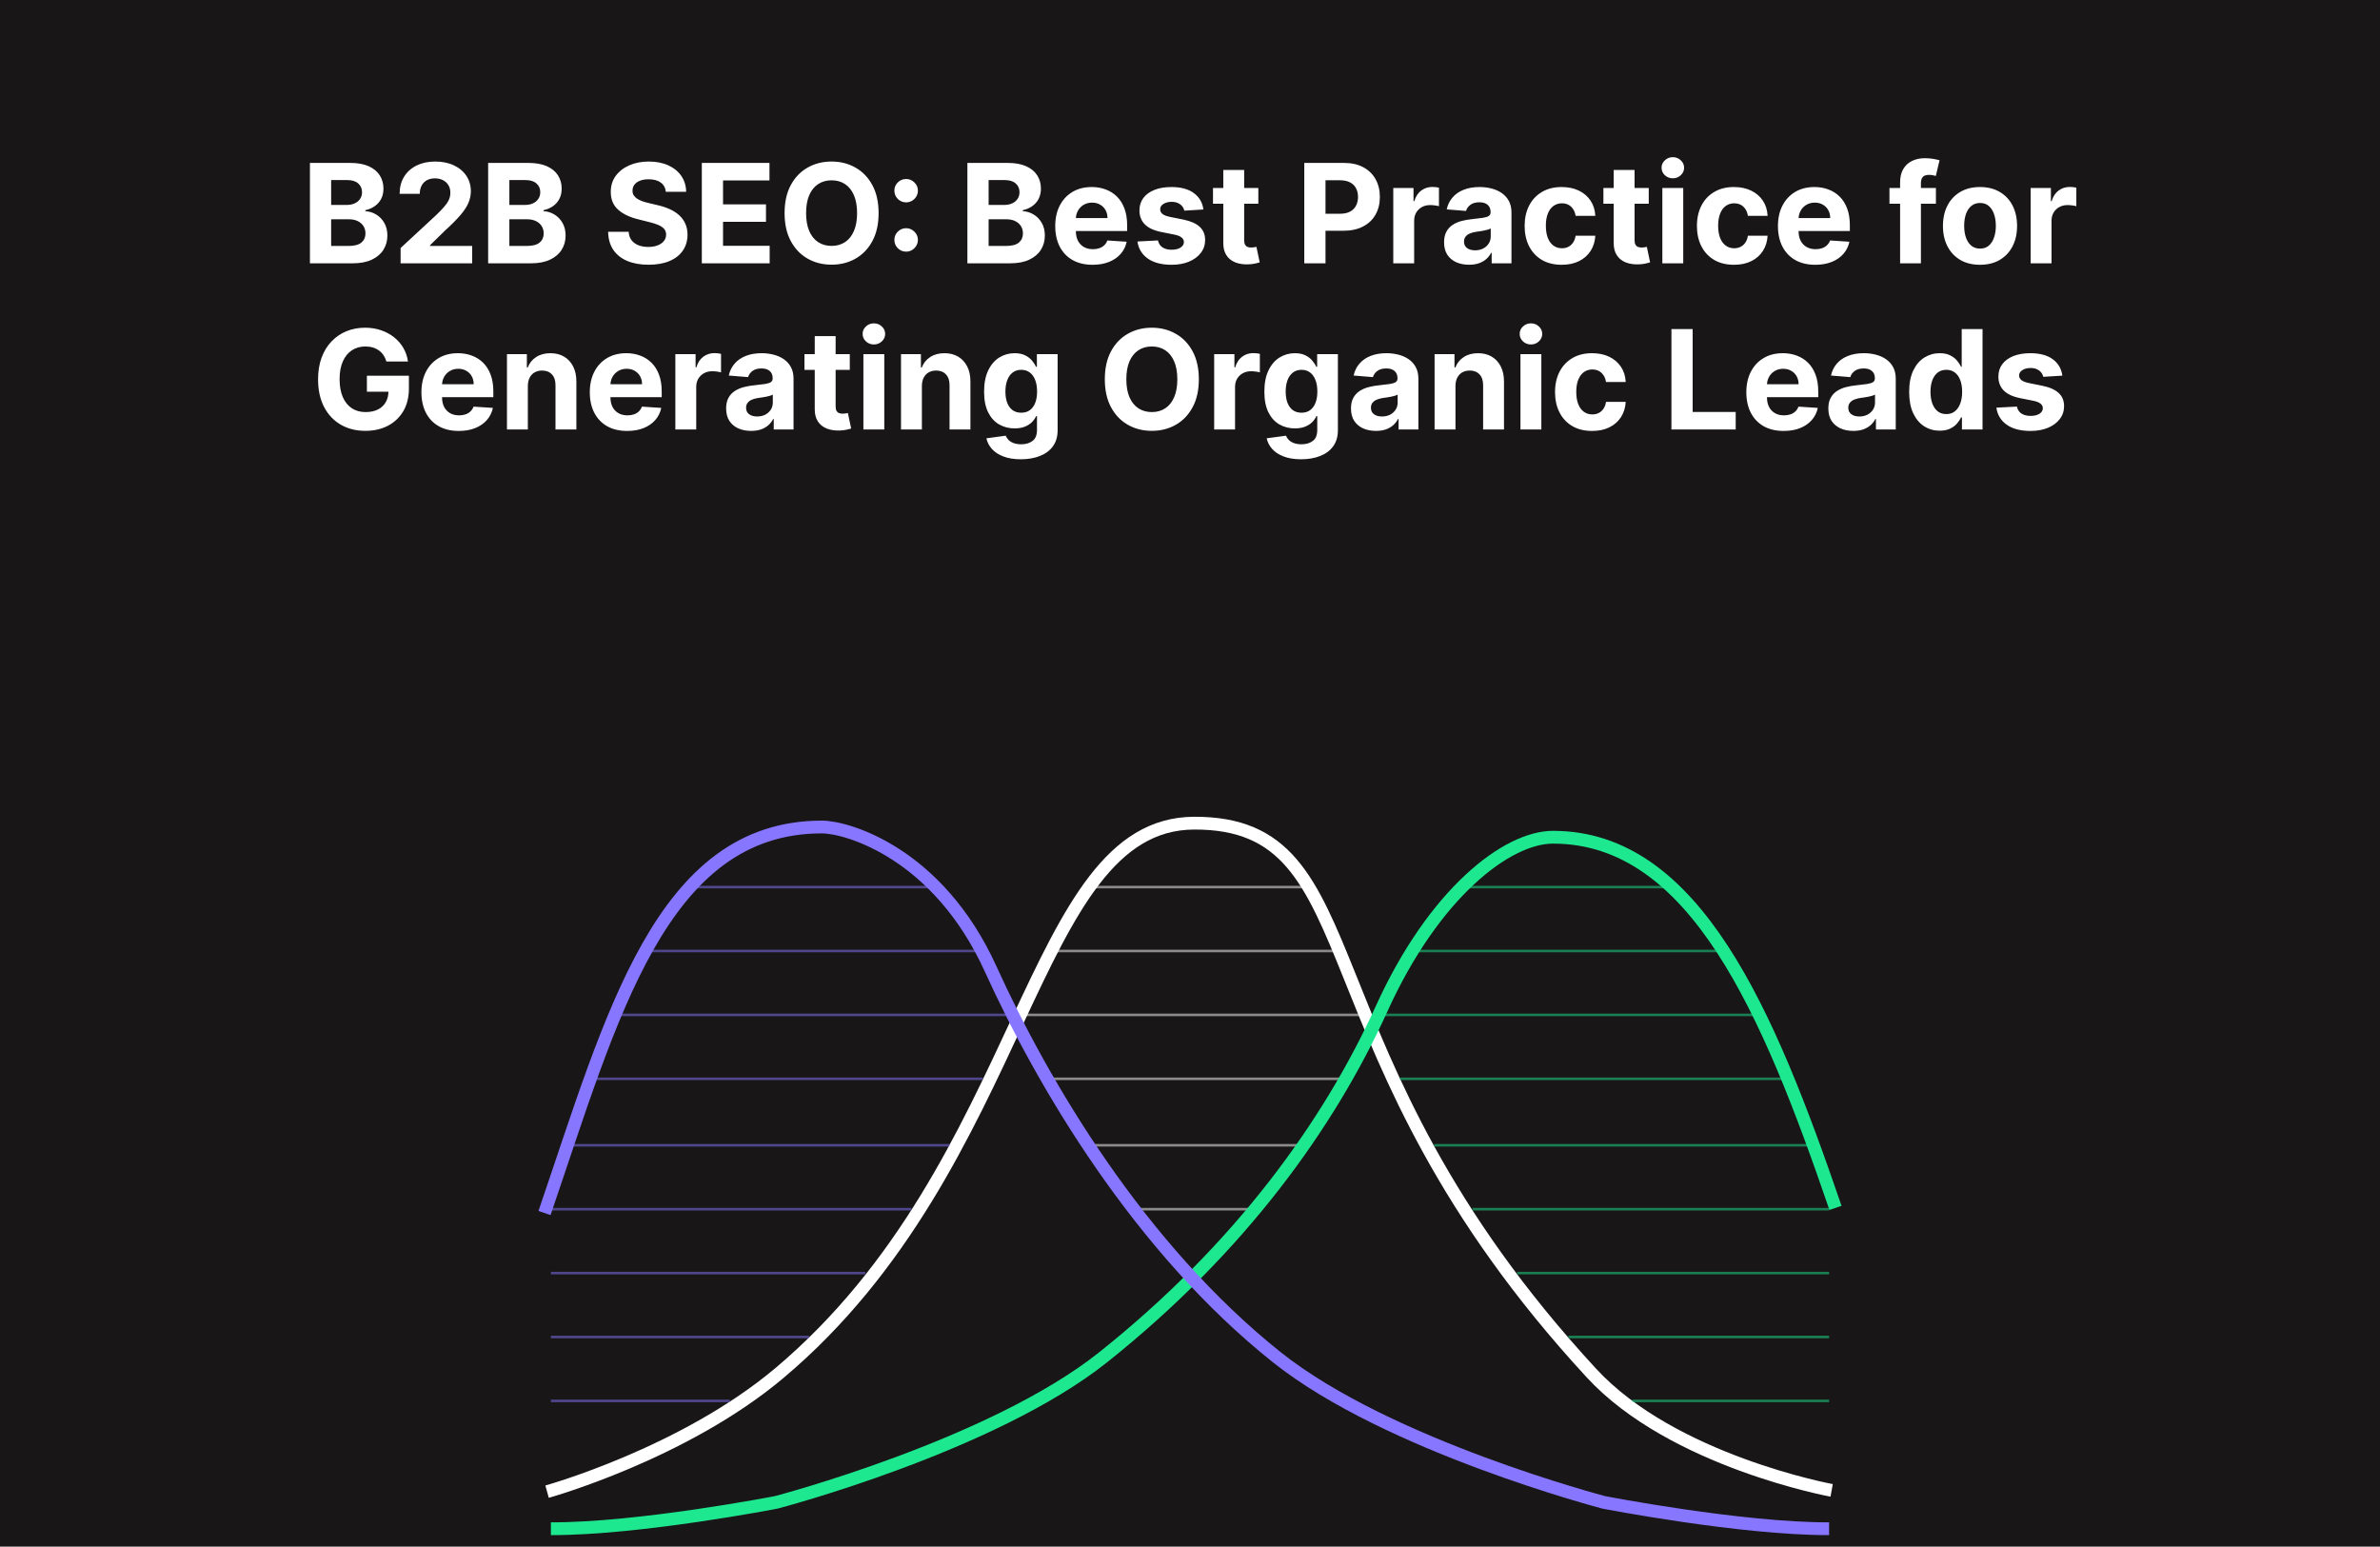 <svg width="931" height="605" viewBox="0 0 931 605" fill="none" xmlns="http://www.w3.org/2000/svg">
<rect width="931" height="605" fill="#181616"/>
<path d="M121.236 103V63.727H136.96C139.849 63.727 142.259 64.156 144.189 65.012C146.12 65.869 147.571 67.058 148.542 68.579C149.514 70.087 150 71.826 150 73.795C150 75.329 149.693 76.678 149.079 77.841C148.466 78.992 147.622 79.938 146.548 80.679C145.487 81.408 144.273 81.925 142.905 82.232V82.616C144.4 82.68 145.8 83.102 147.104 83.881C148.421 84.661 149.488 85.754 150.307 87.16C151.125 88.554 151.534 90.216 151.534 92.146C151.534 94.23 151.016 96.09 149.981 97.727C148.958 99.35 147.443 100.635 145.436 101.581C143.429 102.527 140.955 103 138.015 103H121.236ZM129.539 96.212H136.308C138.622 96.212 140.309 95.771 141.371 94.888C142.432 93.994 142.962 92.805 142.962 91.322C142.962 90.235 142.7 89.276 142.176 88.445C141.652 87.614 140.904 86.962 139.932 86.489C138.974 86.016 137.829 85.78 136.5 85.78H129.539V96.212ZM129.539 80.161H135.694C136.832 80.161 137.842 79.963 138.724 79.567C139.619 79.158 140.322 78.582 140.834 77.841C141.358 77.099 141.62 76.211 141.62 75.175C141.62 73.756 141.115 72.612 140.105 71.743C139.108 70.874 137.689 70.439 135.848 70.439H129.539V80.161ZM156.707 103V97.017L170.686 84.073C171.875 82.923 172.872 81.887 173.678 80.967C174.496 80.046 175.116 79.145 175.538 78.263C175.96 77.368 176.17 76.403 176.17 75.367C176.17 74.217 175.908 73.226 175.384 72.395C174.86 71.551 174.144 70.906 173.237 70.458C172.329 69.998 171.3 69.768 170.149 69.768C168.947 69.768 167.899 70.011 167.004 70.496C166.109 70.982 165.419 71.679 164.933 72.587C164.447 73.494 164.205 74.575 164.205 75.827H156.323C156.323 73.258 156.905 71.027 158.068 69.135C159.232 67.243 160.862 65.779 162.958 64.744C165.055 63.708 167.471 63.19 170.207 63.19C173.019 63.19 175.467 63.689 177.551 64.686C179.648 65.671 181.278 67.038 182.441 68.79C183.604 70.541 184.186 72.548 184.186 74.811C184.186 76.294 183.892 77.758 183.304 79.202C182.729 80.647 181.7 82.251 180.217 84.016C178.734 85.767 176.643 87.87 173.946 90.325L168.212 95.943V96.212H184.704V103H156.707ZM190.95 103V63.727H206.675C209.564 63.727 211.974 64.156 213.904 65.012C215.835 65.869 217.286 67.058 218.257 68.579C219.229 70.087 219.715 71.826 219.715 73.795C219.715 75.329 219.408 76.678 218.794 77.841C218.181 78.992 217.337 79.938 216.263 80.679C215.202 81.408 213.987 81.925 212.619 82.232V82.616C214.115 82.68 215.515 83.102 216.819 83.881C218.136 84.661 219.203 85.754 220.021 87.16C220.84 88.554 221.249 90.216 221.249 92.146C221.249 94.23 220.731 96.09 219.695 97.727C218.673 99.35 217.158 100.635 215.151 101.581C213.144 102.527 210.67 103 207.73 103H190.95ZM199.254 96.212H206.023C208.337 96.212 210.024 95.771 211.085 94.888C212.146 93.994 212.677 92.805 212.677 91.322C212.677 90.235 212.415 89.276 211.891 88.445C211.367 87.614 210.619 86.962 209.647 86.489C208.688 86.016 207.544 85.78 206.215 85.78H199.254V96.212ZM199.254 80.161H205.409C206.547 80.161 207.557 79.963 208.439 79.567C209.334 79.158 210.037 78.582 210.548 77.841C211.073 77.099 211.335 76.211 211.335 75.175C211.335 73.756 210.83 72.612 209.82 71.743C208.823 70.874 207.404 70.439 205.563 70.439H199.254V80.161ZM260.454 75.022C260.301 73.475 259.643 72.273 258.479 71.417C257.316 70.56 255.737 70.132 253.743 70.132C252.388 70.132 251.243 70.324 250.31 70.707C249.377 71.078 248.661 71.596 248.162 72.261C247.677 72.925 247.434 73.68 247.434 74.523C247.408 75.227 247.555 75.84 247.875 76.364C248.207 76.888 248.661 77.342 249.236 77.726C249.812 78.097 250.476 78.423 251.231 78.704C251.985 78.972 252.79 79.202 253.647 79.394L257.175 80.238C258.888 80.621 260.461 81.133 261.893 81.772C263.324 82.411 264.564 83.197 265.613 84.131C266.661 85.064 267.473 86.163 268.048 87.429C268.636 88.695 268.937 90.146 268.949 91.782C268.937 94.185 268.323 96.269 267.108 98.033C265.907 99.785 264.168 101.146 261.893 102.118C259.63 103.077 256.9 103.556 253.704 103.556C250.534 103.556 247.773 103.07 245.42 102.099C243.081 101.127 241.253 99.689 239.936 97.784C238.632 95.867 237.948 93.495 237.884 90.67H245.919C246.008 91.987 246.385 93.086 247.05 93.968C247.728 94.837 248.629 95.496 249.754 95.943C250.892 96.378 252.177 96.595 253.608 96.595C255.015 96.595 256.236 96.391 257.271 95.981C258.319 95.572 259.131 95.004 259.706 94.275C260.282 93.546 260.569 92.709 260.569 91.763C260.569 90.881 260.307 90.139 259.783 89.538C259.272 88.938 258.518 88.426 257.52 88.004C256.536 87.582 255.328 87.199 253.896 86.854L249.62 85.78C246.309 84.974 243.694 83.715 241.777 82.002C239.859 80.289 238.907 77.981 238.92 75.079C238.907 72.702 239.54 70.624 240.818 68.847C242.109 67.07 243.88 65.683 246.13 64.686C248.38 63.689 250.937 63.19 253.8 63.19C256.715 63.19 259.259 63.689 261.432 64.686C263.618 65.683 265.319 67.07 266.533 68.847C267.748 70.624 268.374 72.683 268.412 75.022H260.454ZM274.534 103V63.727H300.998V70.573H282.838V79.931H299.636V86.777H282.838V96.154H301.074V103H274.534ZM343.688 83.364C343.688 87.646 342.877 91.29 341.253 94.294C339.642 97.298 337.443 99.593 334.656 101.178C331.882 102.751 328.763 103.537 325.298 103.537C321.808 103.537 318.676 102.744 315.902 101.159C313.128 99.574 310.936 97.279 309.325 94.275C307.714 91.271 306.909 87.633 306.909 83.364C306.909 79.081 307.714 75.438 309.325 72.433C310.936 69.429 313.128 67.141 315.902 65.568C318.676 63.983 321.808 63.19 325.298 63.19C328.763 63.19 331.882 63.983 334.656 65.568C337.443 67.141 339.642 69.429 341.253 72.433C342.877 75.438 343.688 79.081 343.688 83.364ZM335.27 83.364C335.27 80.59 334.855 78.25 334.024 76.345C333.205 74.44 332.048 72.996 330.553 72.011C329.057 71.027 327.306 70.535 325.298 70.535C323.291 70.535 321.54 71.027 320.044 72.011C318.548 72.996 317.385 74.44 316.554 76.345C315.736 78.25 315.327 80.59 315.327 83.364C315.327 86.138 315.736 88.477 316.554 90.382C317.385 92.287 318.548 93.731 320.044 94.716C321.54 95.7 323.291 96.192 325.298 96.192C327.306 96.192 329.057 95.7 330.553 94.716C332.048 93.731 333.205 92.287 334.024 90.382C334.855 88.477 335.27 86.138 335.27 83.364ZM354.461 98.436C353.195 98.436 352.108 97.989 351.201 97.094C350.306 96.199 349.858 95.112 349.858 93.834C349.858 92.581 350.306 91.507 351.201 90.612C352.108 89.717 353.195 89.27 354.461 89.27C355.688 89.27 356.762 89.717 357.682 90.612C358.603 91.507 359.063 92.581 359.063 93.834C359.063 94.678 358.846 95.451 358.411 96.154C357.989 96.844 357.433 97.401 356.743 97.822C356.052 98.231 355.292 98.436 354.461 98.436ZM354.461 79.164C353.195 79.164 352.108 78.717 351.201 77.822C350.306 76.927 349.858 75.84 349.858 74.562C349.858 73.309 350.306 72.242 351.201 71.359C352.108 70.465 353.195 70.017 354.461 70.017C355.688 70.017 356.762 70.465 357.682 71.359C358.603 72.242 359.063 73.309 359.063 74.562C359.063 75.418 358.846 76.198 358.411 76.901C357.989 77.592 357.433 78.141 356.743 78.55C356.052 78.96 355.292 79.164 354.461 79.164ZM378.421 103V63.727H394.146C397.035 63.727 399.445 64.156 401.375 65.012C403.305 65.869 404.756 67.058 405.728 68.579C406.7 70.087 407.185 71.826 407.185 73.795C407.185 75.329 406.879 76.678 406.265 77.841C405.651 78.992 404.808 79.938 403.734 80.679C402.673 81.408 401.458 81.925 400.09 82.232V82.616C401.586 82.68 402.986 83.102 404.29 83.881C405.607 84.661 406.674 85.754 407.492 87.16C408.31 88.554 408.719 90.216 408.719 92.146C408.719 94.23 408.202 96.09 407.166 97.727C406.143 99.35 404.629 100.635 402.621 101.581C400.614 102.527 398.141 103 395.2 103H378.421ZM386.724 96.212H393.494C395.808 96.212 397.495 95.771 398.556 94.888C399.617 93.994 400.148 92.805 400.148 91.322C400.148 90.235 399.886 89.276 399.362 88.445C398.837 87.614 398.089 86.962 397.118 86.489C396.159 86.016 395.015 85.78 393.685 85.78H386.724V96.212ZM386.724 80.161H392.88C394.018 80.161 395.028 79.963 395.91 79.567C396.805 79.158 397.508 78.582 398.019 77.841C398.543 77.099 398.805 76.211 398.805 75.175C398.805 73.756 398.3 72.612 397.29 71.743C396.293 70.874 394.874 70.439 393.033 70.439H386.724V80.161ZM427.392 103.575C424.362 103.575 421.754 102.962 419.568 101.734C417.395 100.494 415.72 98.743 414.544 96.48C413.368 94.204 412.78 91.513 412.78 88.407C412.78 85.377 413.368 82.718 414.544 80.43C415.72 78.141 417.376 76.358 419.511 75.079C421.659 73.801 424.177 73.162 427.066 73.162C429.009 73.162 430.818 73.475 432.493 74.102C434.181 74.715 435.651 75.642 436.904 76.882C438.169 78.122 439.154 79.682 439.857 81.561C440.56 83.428 440.911 85.614 440.911 88.119V90.363H416.04V85.3H433.222C433.222 84.124 432.966 83.082 432.455 82.175C431.943 81.267 431.234 80.558 430.326 80.046C429.431 79.522 428.389 79.26 427.2 79.26C425.96 79.26 424.861 79.548 423.902 80.123C422.956 80.685 422.215 81.446 421.678 82.405C421.141 83.351 420.866 84.406 420.853 85.569V90.382C420.853 91.84 421.122 93.099 421.659 94.16C422.208 95.221 422.982 96.039 423.979 96.614C424.976 97.19 426.159 97.477 427.526 97.477C428.434 97.477 429.265 97.349 430.019 97.094C430.774 96.838 431.419 96.454 431.956 95.943C432.493 95.432 432.902 94.805 433.183 94.064L440.739 94.562C440.355 96.378 439.569 97.963 438.38 99.318C437.204 100.661 435.683 101.709 433.816 102.463C431.963 103.205 429.821 103.575 427.392 103.575ZM470.749 81.945L463.271 82.405C463.143 81.766 462.868 81.19 462.446 80.679C462.024 80.155 461.468 79.739 460.778 79.433C460.1 79.113 459.289 78.953 458.343 78.953C457.077 78.953 456.009 79.222 455.14 79.758C454.271 80.283 453.836 80.986 453.836 81.868C453.836 82.571 454.117 83.165 454.68 83.651C455.242 84.137 456.208 84.527 457.575 84.821L462.906 85.895C465.77 86.483 467.905 87.429 469.311 88.733C470.718 90.037 471.421 91.75 471.421 93.872C471.421 95.803 470.852 97.496 469.714 98.954C468.589 100.411 467.042 101.549 465.073 102.367C463.117 103.173 460.861 103.575 458.304 103.575C454.405 103.575 451.298 102.763 448.985 101.14C446.683 99.504 445.335 97.279 444.938 94.467L452.973 94.045C453.216 95.234 453.804 96.141 454.737 96.768C455.671 97.381 456.866 97.688 458.323 97.688C459.755 97.688 460.906 97.413 461.775 96.864C462.657 96.301 463.105 95.579 463.117 94.697C463.105 93.955 462.791 93.348 462.178 92.875C461.564 92.389 460.618 92.019 459.34 91.763L454.239 90.746C451.362 90.171 449.221 89.174 447.815 87.755C446.421 86.336 445.725 84.527 445.725 82.328C445.725 80.436 446.236 78.806 447.259 77.438C448.294 76.07 449.745 75.016 451.612 74.274C453.491 73.533 455.69 73.162 458.208 73.162C461.928 73.162 464.856 73.948 466.991 75.521C469.139 77.093 470.392 79.234 470.749 81.945ZM492.232 73.546V79.682H474.494V73.546H492.232ZM478.521 66.489H486.69V93.949C486.69 94.703 486.805 95.291 487.035 95.713C487.265 96.122 487.585 96.41 487.994 96.576C488.415 96.742 488.901 96.825 489.451 96.825C489.835 96.825 490.218 96.793 490.602 96.729C490.985 96.653 491.279 96.595 491.484 96.557L492.768 102.636C492.359 102.763 491.784 102.911 491.043 103.077C490.301 103.256 489.4 103.364 488.339 103.403C486.37 103.479 484.644 103.217 483.161 102.616C481.691 102.016 480.547 101.082 479.729 99.817C478.911 98.551 478.508 96.953 478.521 95.023V66.489ZM510.204 103V63.727H525.699C528.677 63.727 531.215 64.296 533.312 65.434C535.408 66.559 537.006 68.125 538.106 70.132C539.218 72.126 539.774 74.428 539.774 77.035C539.774 79.644 539.211 81.945 538.086 83.939C536.961 85.933 535.332 87.487 533.197 88.599C531.074 89.711 528.505 90.267 525.488 90.267H515.612V83.613H524.145C525.743 83.613 527.06 83.338 528.096 82.788C529.144 82.226 529.924 81.452 530.435 80.468C530.959 79.471 531.221 78.327 531.221 77.035C531.221 75.731 530.959 74.594 530.435 73.622C529.924 72.638 529.144 71.877 528.096 71.34C527.047 70.79 525.718 70.516 524.107 70.516H518.508V103H510.204ZM545.014 103V73.546H552.934V78.685H553.24C553.777 76.856 554.679 75.476 555.944 74.543C557.21 73.597 558.667 73.124 560.316 73.124C560.725 73.124 561.167 73.149 561.64 73.2C562.113 73.251 562.528 73.322 562.886 73.411V80.66C562.502 80.545 561.972 80.442 561.294 80.353C560.617 80.263 559.997 80.219 559.434 80.219C558.233 80.219 557.159 80.481 556.213 81.005C555.279 81.516 554.538 82.232 553.988 83.153C553.451 84.073 553.183 85.134 553.183 86.336V103H545.014ZM574.665 103.556C572.786 103.556 571.111 103.23 569.641 102.578C568.171 101.913 567.007 100.935 566.151 99.644C565.307 98.34 564.885 96.717 564.885 94.773C564.885 93.137 565.186 91.763 565.786 90.651C566.387 89.538 567.205 88.644 568.241 87.966C569.276 87.288 570.453 86.777 571.769 86.432C573.099 86.087 574.492 85.844 575.95 85.703C577.663 85.524 579.044 85.358 580.092 85.204C581.14 85.038 581.901 84.796 582.374 84.476C582.847 84.156 583.083 83.683 583.083 83.057V82.942C583.083 81.727 582.7 80.788 581.933 80.123C581.178 79.458 580.105 79.126 578.711 79.126C577.241 79.126 576.071 79.452 575.202 80.104C574.333 80.743 573.757 81.548 573.476 82.52L565.921 81.906C566.304 80.117 567.058 78.57 568.183 77.266C569.308 75.949 570.759 74.939 572.536 74.236C574.326 73.52 576.397 73.162 578.749 73.162C580.386 73.162 581.952 73.354 583.448 73.737C584.956 74.121 586.292 74.715 587.455 75.521C588.632 76.326 589.558 77.362 590.236 78.627C590.914 79.88 591.252 81.382 591.252 83.133V103H583.505V98.915H583.275C582.802 99.836 582.169 100.648 581.377 101.351C580.584 102.041 579.632 102.585 578.519 102.981C577.407 103.364 576.122 103.556 574.665 103.556ZM577.004 97.918C578.206 97.918 579.267 97.682 580.188 97.209C581.108 96.723 581.83 96.071 582.355 95.253C582.879 94.435 583.141 93.508 583.141 92.472V89.347C582.885 89.513 582.534 89.666 582.086 89.807C581.651 89.935 581.159 90.056 580.61 90.171C580.06 90.273 579.51 90.369 578.96 90.459C578.411 90.535 577.912 90.606 577.465 90.67C576.506 90.81 575.669 91.034 574.953 91.341C574.237 91.648 573.681 92.063 573.284 92.587C572.888 93.099 572.69 93.738 572.69 94.505C572.69 95.617 573.093 96.467 573.898 97.055C574.716 97.631 575.752 97.918 577.004 97.918ZM610.898 103.575C607.881 103.575 605.286 102.936 603.113 101.658C600.952 100.366 599.29 98.577 598.127 96.288C596.976 94 596.401 91.367 596.401 88.388C596.401 85.371 596.983 82.724 598.146 80.449C599.322 78.16 600.991 76.377 603.151 75.099C605.312 73.808 607.881 73.162 610.86 73.162C613.43 73.162 615.68 73.629 617.61 74.562C619.54 75.495 621.068 76.805 622.193 78.493C623.318 80.18 623.938 82.162 624.053 84.438H616.344C616.127 82.967 615.552 81.785 614.618 80.89C613.698 79.982 612.49 79.528 610.994 79.528C609.729 79.528 608.623 79.874 607.677 80.564C606.743 81.242 606.015 82.232 605.491 83.536C604.966 84.84 604.704 86.419 604.704 88.273C604.704 90.152 604.96 91.75 605.471 93.067C605.996 94.383 606.731 95.387 607.677 96.077C608.623 96.768 609.729 97.113 610.994 97.113C611.927 97.113 612.765 96.921 613.506 96.538C614.26 96.154 614.881 95.598 615.366 94.869C615.865 94.128 616.191 93.239 616.344 92.204H624.053C623.925 94.454 623.312 96.435 622.212 98.148C621.126 99.849 619.623 101.178 617.706 102.137C615.788 103.096 613.519 103.575 610.898 103.575ZM644.95 73.546V79.682H627.212V73.546H644.95ZM631.239 66.489H639.408V93.949C639.408 94.703 639.523 95.291 639.754 95.713C639.984 96.122 640.303 96.41 640.712 96.576C641.134 96.742 641.62 96.825 642.17 96.825C642.553 96.825 642.937 96.793 643.32 96.729C643.704 96.653 643.998 96.595 644.202 96.557L645.487 102.636C645.078 102.763 644.503 102.911 643.761 103.077C643.02 103.256 642.119 103.364 641.058 103.403C639.089 103.479 637.363 103.217 635.88 102.616C634.41 102.016 633.266 101.082 632.447 99.817C631.629 98.551 631.227 96.953 631.239 95.023V66.489ZM650.272 103V73.546H658.441V103H650.272ZM654.375 69.749C653.161 69.749 652.119 69.346 651.25 68.54C650.393 67.722 649.965 66.744 649.965 65.606C649.965 64.481 650.393 63.516 651.25 62.711C652.119 61.893 653.161 61.484 654.375 61.484C655.59 61.484 656.625 61.893 657.482 62.711C658.351 63.516 658.786 64.481 658.786 65.606C658.786 66.744 658.351 67.722 657.482 68.54C656.625 69.346 655.59 69.749 654.375 69.749ZM678.293 103.575C675.276 103.575 672.681 102.936 670.507 101.658C668.347 100.366 666.685 98.577 665.521 96.288C664.371 94 663.796 91.367 663.796 88.388C663.796 85.371 664.377 82.724 665.541 80.449C666.717 78.16 668.385 76.377 670.546 75.099C672.706 73.808 675.276 73.162 678.254 73.162C680.824 73.162 683.074 73.629 685.004 74.562C686.935 75.495 688.463 76.805 689.588 78.493C690.713 80.18 691.333 82.162 691.448 84.438H683.739C683.521 82.967 682.946 81.785 682.013 80.89C681.093 79.982 679.884 79.528 678.389 79.528C677.123 79.528 676.017 79.874 675.071 80.564C674.138 81.242 673.409 82.232 672.885 83.536C672.361 84.84 672.099 86.419 672.099 88.273C672.099 90.152 672.355 91.75 672.866 93.067C673.39 94.383 674.125 95.387 675.071 96.077C676.017 96.768 677.123 97.113 678.389 97.113C679.322 97.113 680.159 96.921 680.901 96.538C681.655 96.154 682.275 95.598 682.761 94.869C683.259 94.128 683.585 93.239 683.739 92.204H691.448C691.32 94.454 690.706 96.435 689.607 98.148C688.52 99.849 687.018 101.178 685.1 102.137C683.183 103.096 680.914 103.575 678.293 103.575ZM710.101 103.575C707.071 103.575 704.463 102.962 702.277 101.734C700.104 100.494 698.429 98.743 697.253 96.48C696.077 94.204 695.489 91.513 695.489 88.407C695.489 85.377 696.077 82.718 697.253 80.43C698.429 78.141 700.085 76.358 702.22 75.079C704.368 73.801 706.886 73.162 709.775 73.162C711.718 73.162 713.527 73.475 715.202 74.102C716.89 74.715 718.36 75.642 719.613 76.882C720.878 78.122 721.863 79.682 722.566 81.561C723.269 83.428 723.62 85.614 723.62 88.119V90.363H698.749V85.3H715.931C715.931 84.124 715.675 83.082 715.164 82.175C714.652 81.267 713.943 80.558 713.035 80.046C712.14 79.522 711.098 79.26 709.909 79.26C708.669 79.26 707.57 79.548 706.611 80.123C705.665 80.685 704.924 81.446 704.387 82.405C703.85 83.351 703.575 84.406 703.562 85.569V90.382C703.562 91.84 703.831 93.099 704.368 94.16C704.917 95.221 705.691 96.039 706.688 96.614C707.685 97.19 708.868 97.477 710.235 97.477C711.143 97.477 711.974 97.349 712.728 97.094C713.483 96.838 714.128 96.454 714.665 95.943C715.202 95.432 715.611 94.805 715.892 94.064L723.448 94.562C723.064 96.378 722.278 97.963 721.089 99.318C719.913 100.661 718.392 101.709 716.525 102.463C714.672 103.205 712.53 103.575 710.101 103.575ZM757.289 73.546V79.682H739.11V73.546H757.289ZM743.271 103V71.417C743.271 69.282 743.687 67.511 744.518 66.105C745.361 64.699 746.512 63.644 747.969 62.941C749.427 62.238 751.082 61.886 752.936 61.886C754.189 61.886 755.333 61.982 756.368 62.174C757.417 62.366 758.197 62.538 758.708 62.692L757.251 68.828C756.931 68.726 756.535 68.63 756.062 68.54C755.601 68.451 755.128 68.406 754.643 68.406C753.441 68.406 752.604 68.688 752.131 69.25C751.657 69.8 751.421 70.573 751.421 71.57V103H743.271ZM774.533 103.575C771.554 103.575 768.978 102.942 766.805 101.677C764.645 100.398 762.976 98.621 761.8 96.346C760.624 94.058 760.036 91.405 760.036 88.388C760.036 85.345 760.624 82.686 761.8 80.41C762.976 78.122 764.645 76.345 766.805 75.079C768.978 73.801 771.554 73.162 774.533 73.162C777.512 73.162 780.081 73.801 782.242 75.079C784.415 76.345 786.09 78.122 787.266 80.41C788.442 82.686 789.03 85.345 789.03 88.388C789.03 91.405 788.442 94.058 787.266 96.346C786.09 98.621 784.415 100.398 782.242 101.677C780.081 102.942 777.512 103.575 774.533 103.575ZM774.571 97.247C775.926 97.247 777.058 96.864 777.966 96.097C778.873 95.317 779.557 94.256 780.017 92.913C780.49 91.571 780.727 90.043 780.727 88.33C780.727 86.617 780.49 85.09 780.017 83.747C779.557 82.405 778.873 81.344 777.966 80.564C777.058 79.784 775.926 79.394 774.571 79.394C773.203 79.394 772.053 79.784 771.12 80.564C770.199 81.344 769.502 82.405 769.029 83.747C768.569 85.09 768.339 86.617 768.339 88.33C768.339 90.043 768.569 91.571 769.029 92.913C769.502 94.256 770.199 95.317 771.12 96.097C772.053 96.864 773.203 97.247 774.571 97.247ZM794.342 103V73.546H802.262V78.685H802.569C803.105 76.856 804.007 75.476 805.272 74.543C806.538 73.597 807.995 73.124 809.645 73.124C810.054 73.124 810.495 73.149 810.968 73.2C811.441 73.251 811.856 73.322 812.214 73.411V80.66C811.831 80.545 811.3 80.442 810.623 80.353C809.945 80.263 809.325 80.219 808.762 80.219C807.561 80.219 806.487 80.481 805.541 81.005C804.608 81.516 803.866 82.232 803.316 83.153C802.779 84.073 802.511 85.134 802.511 86.336V103H794.342ZM151.153 141.422C150.884 140.489 150.507 139.664 150.021 138.948C149.536 138.219 148.941 137.606 148.238 137.107C147.548 136.596 146.755 136.206 145.86 135.938C144.978 135.669 144 135.535 142.926 135.535C140.919 135.535 139.155 136.033 137.634 137.031C136.125 138.028 134.949 139.479 134.105 141.384C133.261 143.276 132.84 145.589 132.84 148.325C132.84 151.061 133.255 153.388 134.086 155.305C134.917 157.223 136.093 158.687 137.614 159.697C139.136 160.694 140.932 161.192 143.003 161.192C144.882 161.192 146.487 160.86 147.816 160.195C149.158 159.518 150.181 158.565 150.884 157.338C151.6 156.111 151.958 154.66 151.958 152.985L153.646 153.234H143.521V146.983H159.955V151.93C159.955 155.382 159.226 158.348 157.769 160.828C156.311 163.295 154.304 165.2 151.747 166.543C149.19 167.872 146.263 168.537 142.965 168.537C139.283 168.537 136.048 167.725 133.261 166.102C130.475 164.465 128.301 162.145 126.742 159.141C125.195 156.124 124.421 152.544 124.421 148.402C124.421 145.219 124.881 142.381 125.802 139.888C126.735 137.382 128.039 135.26 129.714 133.521C131.389 131.783 133.338 130.46 135.563 129.552C137.787 128.644 140.197 128.19 142.792 128.19C145.016 128.19 147.087 128.516 149.005 129.168C150.923 129.808 152.623 130.715 154.106 131.891C155.602 133.067 156.823 134.467 157.769 136.091C158.715 137.702 159.322 139.479 159.59 141.422H151.153ZM179.462 168.575C176.432 168.575 173.824 167.962 171.638 166.734C169.464 165.494 167.79 163.743 166.614 161.48C165.437 159.205 164.849 156.513 164.849 153.407C164.849 150.377 165.437 147.718 166.614 145.43C167.79 143.141 169.445 141.358 171.58 140.08C173.728 138.801 176.246 138.162 179.136 138.162C181.079 138.162 182.888 138.475 184.562 139.102C186.25 139.715 187.72 140.642 188.973 141.882C190.239 143.122 191.223 144.682 191.926 146.561C192.629 148.428 192.981 150.614 192.981 153.119V155.363H168.109V150.3H185.291C185.291 149.124 185.035 148.082 184.524 147.175C184.013 146.267 183.303 145.558 182.396 145.046C181.501 144.522 180.459 144.26 179.27 144.26C178.03 144.26 176.93 144.548 175.972 145.123C175.025 145.685 174.284 146.446 173.747 147.405C173.21 148.351 172.935 149.406 172.922 150.569V155.382C172.922 156.839 173.191 158.099 173.728 159.16C174.278 160.221 175.051 161.039 176.048 161.614C177.045 162.19 178.228 162.477 179.596 162.477C180.503 162.477 181.334 162.349 182.089 162.094C182.843 161.838 183.489 161.455 184.025 160.943C184.562 160.432 184.972 159.805 185.253 159.064L192.808 159.562C192.425 161.378 191.638 162.963 190.449 164.318C189.273 165.661 187.752 166.709 185.886 167.463C184.032 168.205 181.891 168.575 179.462 168.575ZM206.481 150.972V168H198.312V138.545H206.097V143.742H206.442C207.094 142.029 208.187 140.674 209.722 139.677C211.256 138.667 213.116 138.162 215.302 138.162C217.347 138.162 219.131 138.609 220.652 139.504C222.173 140.399 223.356 141.678 224.199 143.339C225.043 144.989 225.465 146.957 225.465 149.246V168H217.296V150.703C217.309 148.901 216.849 147.494 215.915 146.484C214.982 145.462 213.697 144.95 212.061 144.95C210.962 144.95 209.99 145.187 209.146 145.66C208.315 146.133 207.663 146.823 207.19 147.731C206.73 148.626 206.494 149.706 206.481 150.972ZM245.327 168.575C242.297 168.575 239.689 167.962 237.503 166.734C235.33 165.494 233.655 163.743 232.479 161.48C231.303 159.205 230.715 156.513 230.715 153.407C230.715 150.377 231.303 147.718 232.479 145.43C233.655 143.141 235.31 141.358 237.445 140.08C239.593 138.801 242.112 138.162 245.001 138.162C246.944 138.162 248.753 138.475 250.428 139.102C252.115 139.715 253.585 140.642 254.838 141.882C256.104 143.122 257.088 144.682 257.791 146.561C258.494 148.428 258.846 150.614 258.846 153.119V155.363H233.975V150.3H251.156C251.156 149.124 250.901 148.082 250.389 147.175C249.878 146.267 249.168 145.558 248.261 145.046C247.366 144.522 246.324 144.26 245.135 144.26C243.895 144.26 242.796 144.548 241.837 145.123C240.891 145.685 240.149 146.446 239.612 147.405C239.075 148.351 238.801 149.406 238.788 150.569V155.382C238.788 156.839 239.056 158.099 239.593 159.16C240.143 160.221 240.916 161.039 241.913 161.614C242.911 162.19 244.093 162.477 245.461 162.477C246.369 162.477 247.2 162.349 247.954 162.094C248.708 161.838 249.354 161.455 249.891 160.943C250.428 160.432 250.837 159.805 251.118 159.064L258.673 159.562C258.29 161.378 257.504 162.963 256.315 164.318C255.139 165.661 253.617 166.709 251.751 167.463C249.897 168.205 247.756 168.575 245.327 168.575ZM264.177 168V138.545H272.097V143.685H272.403C272.94 141.857 273.842 140.476 275.107 139.543C276.373 138.597 277.83 138.124 279.479 138.124C279.889 138.124 280.33 138.149 280.803 138.2C281.276 138.251 281.691 138.322 282.049 138.411V145.66C281.666 145.545 281.135 145.442 280.457 145.353C279.78 145.263 279.16 145.219 278.597 145.219C277.396 145.219 276.322 145.481 275.376 146.005C274.443 146.516 273.701 147.232 273.151 148.153C272.614 149.073 272.346 150.134 272.346 151.336V168H264.177ZM293.828 168.556C291.949 168.556 290.274 168.23 288.804 167.578C287.334 166.913 286.17 165.935 285.314 164.644C284.47 163.34 284.048 161.717 284.048 159.773C284.048 158.137 284.349 156.763 284.949 155.651C285.55 154.538 286.369 153.643 287.404 152.966C288.44 152.288 289.616 151.777 290.932 151.432C292.262 151.087 293.655 150.844 295.113 150.703C296.826 150.524 298.207 150.358 299.255 150.205C300.303 150.038 301.064 149.795 301.537 149.476C302.01 149.156 302.246 148.683 302.246 148.057V147.942C302.246 146.727 301.863 145.788 301.096 145.123C300.342 144.458 299.268 144.126 297.874 144.126C296.404 144.126 295.234 144.452 294.365 145.104C293.496 145.743 292.92 146.548 292.639 147.52L285.084 146.906C285.467 145.116 286.222 143.57 287.347 142.266C288.472 140.949 289.922 139.939 291.699 139.236C293.489 138.52 295.56 138.162 297.913 138.162C299.549 138.162 301.115 138.354 302.611 138.737C304.119 139.121 305.455 139.715 306.619 140.521C307.795 141.326 308.722 142.362 309.399 143.627C310.077 144.88 310.415 146.382 310.415 148.134V168H302.668V163.915H302.438C301.965 164.836 301.332 165.648 300.54 166.351C299.747 167.041 298.795 167.585 297.682 167.981C296.57 168.364 295.285 168.556 293.828 168.556ZM296.168 162.918C297.369 162.918 298.43 162.682 299.351 162.209C300.271 161.723 300.994 161.071 301.518 160.253C302.042 159.435 302.304 158.508 302.304 157.472V154.347C302.048 154.513 301.697 154.666 301.249 154.807C300.815 154.935 300.322 155.056 299.773 155.171C299.223 155.273 298.673 155.369 298.123 155.459C297.574 155.536 297.075 155.606 296.628 155.67C295.669 155.81 294.832 156.034 294.116 156.341C293.4 156.648 292.844 157.063 292.447 157.587C292.051 158.099 291.853 158.738 291.853 159.505C291.853 160.617 292.256 161.467 293.061 162.055C293.879 162.631 294.915 162.918 296.168 162.918ZM332.42 138.545V144.682H314.682V138.545H332.42ZM318.709 131.489H326.878V158.949C326.878 159.703 326.993 160.291 327.223 160.713C327.453 161.122 327.773 161.41 328.182 161.576C328.604 161.742 329.09 161.825 329.639 161.825C330.023 161.825 330.407 161.793 330.79 161.729C331.174 161.653 331.468 161.595 331.672 161.557L332.957 167.636C332.548 167.763 331.973 167.911 331.231 168.077C330.49 168.256 329.588 168.364 328.527 168.403C326.559 168.479 324.833 168.217 323.35 167.616C321.88 167.016 320.735 166.082 319.917 164.817C319.099 163.551 318.696 161.953 318.709 160.023V131.489ZM337.741 168V138.545H345.91V168H337.741ZM341.845 134.749C340.631 134.749 339.589 134.346 338.719 133.54C337.863 132.722 337.435 131.744 337.435 130.607C337.435 129.482 337.863 128.516 338.719 127.711C339.589 126.893 340.631 126.484 341.845 126.484C343.06 126.484 344.095 126.893 344.952 127.711C345.821 128.516 346.256 129.482 346.256 130.607C346.256 131.744 345.821 132.722 344.952 133.54C344.095 134.346 343.06 134.749 341.845 134.749ZM360.623 150.972V168H352.454V138.545H360.24V143.742H360.585C361.237 142.029 362.33 140.674 363.864 139.677C365.398 138.667 367.258 138.162 369.444 138.162C371.49 138.162 373.273 138.609 374.794 139.504C376.316 140.399 377.498 141.678 378.342 143.339C379.186 144.989 379.608 146.957 379.608 149.246V168H371.439V150.703C371.451 148.901 370.991 147.494 370.058 146.484C369.125 145.462 367.84 144.95 366.204 144.95C365.104 144.95 364.133 145.187 363.289 145.66C362.458 146.133 361.806 146.823 361.333 147.731C360.873 148.626 360.636 149.706 360.623 150.972ZM399.316 179.659C396.67 179.659 394.4 179.295 392.508 178.566C390.629 177.85 389.133 176.872 388.021 175.632C386.909 174.392 386.187 172.999 385.854 171.452L393.41 170.435C393.64 171.023 394.004 171.573 394.503 172.085C395.001 172.596 395.66 173.005 396.478 173.312C397.309 173.631 398.319 173.791 399.508 173.791C401.285 173.791 402.748 173.357 403.899 172.487C405.062 171.631 405.644 170.192 405.644 168.173V162.784H405.299C404.941 163.602 404.404 164.376 403.688 165.104C402.972 165.833 402.052 166.428 400.927 166.888C399.802 167.348 398.459 167.578 396.9 167.578C394.688 167.578 392.675 167.067 390.859 166.044C389.057 165.009 387.619 163.43 386.545 161.308C385.484 159.173 384.953 156.475 384.953 153.215C384.953 149.879 385.496 147.092 386.583 144.854C387.67 142.617 389.114 140.942 390.917 139.83C392.732 138.718 394.72 138.162 396.881 138.162C398.53 138.162 399.91 138.443 401.023 139.006C402.135 139.555 403.03 140.246 403.707 141.077C404.398 141.895 404.928 142.7 405.299 143.493H405.606V138.545H413.717V168.288C413.717 170.793 413.104 172.89 411.876 174.577C410.649 176.265 408.949 177.531 406.775 178.374C404.615 179.231 402.128 179.659 399.316 179.659ZM399.489 161.442C400.805 161.442 401.918 161.116 402.825 160.464C403.746 159.799 404.449 158.853 404.935 157.626C405.433 156.386 405.682 154.903 405.682 153.177C405.682 151.451 405.44 149.955 404.954 148.69C404.468 147.411 403.765 146.42 402.844 145.717C401.924 145.014 400.805 144.663 399.489 144.663C398.146 144.663 397.015 145.027 396.094 145.756C395.174 146.472 394.477 147.469 394.004 148.747C393.531 150.026 393.295 151.502 393.295 153.177C393.295 154.877 393.531 156.347 394.004 157.587C394.49 158.815 395.187 159.767 396.094 160.445C397.015 161.109 398.146 161.442 399.489 161.442ZM468.959 148.364C468.959 152.646 468.147 156.29 466.524 159.294C464.913 162.298 462.714 164.593 459.927 166.178C457.153 167.751 454.033 168.537 450.569 168.537C447.079 168.537 443.947 167.744 441.173 166.159C438.399 164.574 436.206 162.279 434.595 159.275C432.984 156.271 432.179 152.634 432.179 148.364C432.179 144.081 432.984 140.438 434.595 137.433C436.206 134.429 438.399 132.141 441.173 130.568C443.947 128.983 447.079 128.19 450.569 128.19C454.033 128.19 457.153 128.983 459.927 130.568C462.714 132.141 464.913 134.429 466.524 137.433C468.147 140.438 468.959 144.081 468.959 148.364ZM460.541 148.364C460.541 145.589 460.125 143.25 459.294 141.345C458.476 139.44 457.319 137.996 455.823 137.011C454.328 136.027 452.576 135.535 450.569 135.535C448.562 135.535 446.81 136.027 445.315 137.011C443.819 137.996 442.656 139.44 441.825 141.345C441.006 143.25 440.597 145.589 440.597 148.364C440.597 151.138 441.006 153.477 441.825 155.382C442.656 157.287 443.819 158.732 445.315 159.716C446.81 160.7 448.562 161.192 450.569 161.192C452.576 161.192 454.328 160.7 455.823 159.716C457.319 158.732 458.476 157.287 459.294 155.382C460.125 153.477 460.541 151.138 460.541 148.364ZM474.956 168V138.545H482.876V143.685H483.183C483.72 141.857 484.621 140.476 485.887 139.543C487.152 138.597 488.61 138.124 490.259 138.124C490.668 138.124 491.109 138.149 491.582 138.2C492.055 138.251 492.47 138.322 492.828 138.411V145.66C492.445 145.545 491.914 145.442 491.237 145.353C490.559 145.263 489.939 145.219 489.377 145.219C488.175 145.219 487.101 145.481 486.155 146.005C485.222 146.516 484.48 147.232 483.931 148.153C483.394 149.073 483.125 150.134 483.125 151.336V168H474.956ZM508.951 179.659C506.304 179.659 504.035 179.295 502.143 178.566C500.264 177.85 498.768 176.872 497.656 175.632C496.544 174.392 495.821 172.999 495.489 171.452L503.044 170.435C503.275 171.023 503.639 171.573 504.138 172.085C504.636 172.596 505.294 173.005 506.113 173.312C506.944 173.631 507.954 173.791 509.142 173.791C510.919 173.791 512.383 173.357 513.534 172.487C514.697 171.631 515.279 170.192 515.279 168.173V162.784H514.934C514.576 163.602 514.039 164.376 513.323 165.104C512.607 165.833 511.687 166.428 510.562 166.888C509.437 167.348 508.094 167.578 506.535 167.578C504.323 167.578 502.309 167.067 500.494 166.044C498.691 165.009 497.253 163.43 496.179 161.308C495.118 159.173 494.588 156.475 494.588 153.215C494.588 149.879 495.131 147.092 496.218 144.854C497.304 142.617 498.749 140.942 500.552 139.83C502.367 138.718 504.355 138.162 506.515 138.162C508.165 138.162 509.545 138.443 510.657 139.006C511.77 139.555 512.665 140.246 513.342 141.077C514.032 141.895 514.563 142.7 514.934 143.493H515.241V138.545H523.352V168.288C523.352 170.793 522.738 172.89 521.511 174.577C520.284 176.265 518.584 177.531 516.41 178.374C514.25 179.231 511.763 179.659 508.951 179.659ZM509.123 161.442C510.44 161.442 511.552 161.116 512.46 160.464C513.38 159.799 514.084 158.853 514.569 157.626C515.068 156.386 515.317 154.903 515.317 153.177C515.317 151.451 515.074 149.955 514.589 148.69C514.103 147.411 513.4 146.42 512.479 145.717C511.559 145.014 510.44 144.663 509.123 144.663C507.781 144.663 506.65 145.027 505.729 145.756C504.809 146.472 504.112 147.469 503.639 148.747C503.166 150.026 502.929 151.502 502.929 153.177C502.929 154.877 503.166 156.347 503.639 157.587C504.125 158.815 504.821 159.767 505.729 160.445C506.65 161.109 507.781 161.442 509.123 161.442ZM538.252 168.556C536.373 168.556 534.698 168.23 533.228 167.578C531.758 166.913 530.594 165.935 529.738 164.644C528.894 163.34 528.472 161.717 528.472 159.773C528.472 158.137 528.772 156.763 529.373 155.651C529.974 154.538 530.792 153.643 531.828 152.966C532.863 152.288 534.04 151.777 535.356 151.432C536.686 151.087 538.079 150.844 539.537 150.703C541.25 150.524 542.63 150.358 543.679 150.205C544.727 150.038 545.488 149.795 545.961 149.476C546.434 149.156 546.67 148.683 546.67 148.057V147.942C546.67 146.727 546.287 145.788 545.52 145.123C544.765 144.458 543.691 144.126 542.298 144.126C540.828 144.126 539.658 144.452 538.789 145.104C537.919 145.743 537.344 146.548 537.063 147.52L529.508 146.906C529.891 145.116 530.645 143.57 531.77 142.266C532.895 140.949 534.346 139.939 536.123 139.236C537.913 138.52 539.984 138.162 542.336 138.162C543.973 138.162 545.539 138.354 547.035 138.737C548.543 139.121 549.879 139.715 551.042 140.521C552.218 141.326 553.145 142.362 553.823 143.627C554.5 144.88 554.839 146.382 554.839 148.134V168H547.092V163.915H546.862C546.389 164.836 545.756 165.648 544.964 166.351C544.171 167.041 543.218 167.585 542.106 167.981C540.994 168.364 539.709 168.556 538.252 168.556ZM540.591 162.918C541.793 162.918 542.854 162.682 543.775 162.209C544.695 161.723 545.417 161.071 545.941 160.253C546.466 159.435 546.728 158.508 546.728 157.472V154.347C546.472 154.513 546.12 154.666 545.673 154.807C545.238 154.935 544.746 155.056 544.196 155.171C543.647 155.273 543.097 155.369 542.547 155.459C541.998 155.536 541.499 155.606 541.052 155.67C540.093 155.81 539.255 156.034 538.54 156.341C537.824 156.648 537.267 157.063 536.871 157.587C536.475 158.099 536.277 158.738 536.277 159.505C536.277 160.617 536.679 161.467 537.485 162.055C538.303 162.631 539.339 162.918 540.591 162.918ZM569.346 150.972V168H561.177V138.545H568.962V143.742H569.308C569.96 142.029 571.053 140.674 572.587 139.677C574.121 138.667 575.981 138.162 578.167 138.162C580.212 138.162 581.996 138.609 583.517 139.504C585.038 140.399 586.221 141.678 587.065 143.339C587.908 144.989 588.33 146.957 588.33 149.246V168H580.161V150.703C580.174 148.901 579.714 147.494 578.781 146.484C577.847 145.462 576.563 144.95 574.926 144.95C573.827 144.95 572.855 145.187 572.011 145.66C571.18 146.133 570.528 146.823 570.055 147.731C569.595 148.626 569.359 149.706 569.346 150.972ZM594.769 168V138.545H602.938V168H594.769ZM598.872 134.749C597.658 134.749 596.616 134.346 595.747 133.54C594.89 132.722 594.462 131.744 594.462 130.607C594.462 129.482 594.89 128.516 595.747 127.711C596.616 126.893 597.658 126.484 598.872 126.484C600.087 126.484 601.122 126.893 601.979 127.711C602.848 128.516 603.283 129.482 603.283 130.607C603.283 131.744 602.848 132.722 601.979 133.54C601.122 134.346 600.087 134.749 598.872 134.749ZM622.79 168.575C619.773 168.575 617.178 167.936 615.004 166.658C612.844 165.366 611.182 163.577 610.019 161.288C608.868 159 608.293 156.366 608.293 153.388C608.293 150.371 608.874 147.724 610.038 145.449C611.214 143.161 612.882 141.377 615.043 140.099C617.203 138.808 619.773 138.162 622.752 138.162C625.321 138.162 627.571 138.629 629.502 139.562C631.432 140.495 632.96 141.805 634.085 143.493C635.21 145.18 635.83 147.162 635.945 149.438H628.236C628.019 147.967 627.443 146.785 626.51 145.89C625.59 144.982 624.381 144.528 622.886 144.528C621.62 144.528 620.514 144.874 619.568 145.564C618.635 146.241 617.906 147.232 617.382 148.536C616.858 149.84 616.596 151.419 616.596 153.273C616.596 155.152 616.852 156.75 617.363 158.067C617.887 159.384 618.622 160.387 619.568 161.077C620.514 161.768 621.62 162.113 622.886 162.113C623.819 162.113 624.656 161.921 625.398 161.538C626.152 161.154 626.772 160.598 627.258 159.869C627.756 159.128 628.082 158.239 628.236 157.204H635.945C635.817 159.454 635.203 161.435 634.104 163.148C633.017 164.849 631.515 166.178 629.597 167.137C627.68 168.096 625.411 168.575 622.79 168.575ZM653.826 168V128.727H662.13V161.154H678.966V168H653.826ZM697.735 168.575C694.705 168.575 692.097 167.962 689.911 166.734C687.738 165.494 686.063 163.743 684.887 161.48C683.711 159.205 683.123 156.513 683.123 153.407C683.123 150.377 683.711 147.718 684.887 145.43C686.063 143.141 687.719 141.358 689.854 140.08C692.001 138.801 694.52 138.162 697.409 138.162C699.352 138.162 701.161 138.475 702.836 139.102C704.523 139.715 705.994 140.642 707.246 141.882C708.512 143.122 709.496 144.682 710.199 146.561C710.903 148.428 711.254 150.614 711.254 153.119V155.363H686.383V150.3H703.565C703.565 149.124 703.309 148.082 702.797 147.175C702.286 146.267 701.577 145.558 700.669 145.046C699.774 144.522 698.732 144.26 697.543 144.26C696.303 144.26 695.204 144.548 694.245 145.123C693.299 145.685 692.557 146.446 692.021 147.405C691.484 148.351 691.209 149.406 691.196 150.569V155.382C691.196 156.839 691.464 158.099 692.001 159.16C692.551 160.221 693.324 161.039 694.322 161.614C695.319 162.19 696.501 162.477 697.869 162.477C698.777 162.477 699.608 162.349 700.362 162.094C701.116 161.838 701.762 161.455 702.299 160.943C702.836 160.432 703.245 159.805 703.526 159.064L711.082 159.562C710.698 161.378 709.912 162.963 708.723 164.318C707.547 165.661 706.025 166.709 704.159 167.463C702.305 168.205 700.164 168.575 697.735 168.575ZM724.984 168.556C723.105 168.556 721.43 168.23 719.96 167.578C718.49 166.913 717.327 165.935 716.47 164.644C715.626 163.34 715.204 161.717 715.204 159.773C715.204 158.137 715.505 156.763 716.106 155.651C716.707 154.538 717.525 153.643 718.56 152.966C719.596 152.288 720.772 151.777 722.089 151.432C723.418 151.087 724.812 150.844 726.269 150.703C727.982 150.524 729.363 150.358 730.411 150.205C731.459 150.038 732.22 149.795 732.693 149.476C733.166 149.156 733.403 148.683 733.403 148.057V147.942C733.403 146.727 733.019 145.788 732.252 145.123C731.498 144.458 730.424 144.126 729.03 144.126C727.56 144.126 726.391 144.452 725.521 145.104C724.652 145.743 724.077 146.548 723.795 147.52L716.24 146.906C716.623 145.116 717.378 143.57 718.503 142.266C719.628 140.949 721.079 139.939 722.856 139.236C724.646 138.52 726.717 138.162 729.069 138.162C730.705 138.162 732.271 138.354 733.767 138.737C735.275 139.121 736.611 139.715 737.775 140.521C738.951 141.326 739.878 142.362 740.555 143.627C741.233 144.88 741.572 146.382 741.572 148.134V168H733.824V163.915H733.594C733.121 164.836 732.489 165.648 731.696 166.351C730.903 167.041 729.951 167.585 728.839 167.981C727.726 168.364 726.442 168.556 724.984 168.556ZM727.324 162.918C728.525 162.918 729.587 162.682 730.507 162.209C731.427 161.723 732.15 161.071 732.674 160.253C733.198 159.435 733.46 158.508 733.46 157.472V154.347C733.204 154.513 732.853 154.666 732.405 154.807C731.971 154.935 731.479 155.056 730.929 155.171C730.379 155.273 729.829 155.369 729.28 155.459C728.73 155.536 728.231 155.606 727.784 155.67C726.825 155.81 725.988 156.034 725.272 156.341C724.556 156.648 724 157.063 723.604 157.587C723.207 158.099 723.009 158.738 723.009 159.505C723.009 160.617 723.412 161.467 724.217 162.055C725.035 162.631 726.071 162.918 727.324 162.918ZM758.763 168.479C756.526 168.479 754.5 167.904 752.684 166.754C750.882 165.59 749.45 163.884 748.389 161.634C747.34 159.371 746.816 156.597 746.816 153.311C746.816 149.936 747.36 147.13 748.446 144.893C749.533 142.643 750.978 140.962 752.78 139.849C754.595 138.724 756.583 138.162 758.744 138.162C760.393 138.162 761.767 138.443 762.867 139.006C763.979 139.555 764.874 140.246 765.551 141.077C766.242 141.895 766.766 142.7 767.124 143.493H767.373V128.727H775.523V168H767.469V163.283H767.124C766.74 164.101 766.197 164.913 765.494 165.718C764.804 166.511 763.902 167.169 762.79 167.693C761.691 168.217 760.348 168.479 758.763 168.479ZM761.352 161.979C762.669 161.979 763.781 161.621 764.688 160.905C765.609 160.176 766.312 159.16 766.798 157.856C767.296 156.552 767.546 155.024 767.546 153.273C767.546 151.521 767.303 150 766.817 148.709C766.331 147.418 765.628 146.42 764.708 145.717C763.787 145.014 762.669 144.663 761.352 144.663C760.01 144.663 758.878 145.027 757.958 145.756C757.037 146.484 756.34 147.494 755.867 148.786C755.394 150.077 755.158 151.572 755.158 153.273C755.158 154.986 755.394 156.501 755.867 157.817C756.353 159.121 757.05 160.144 757.958 160.886C758.878 161.614 760.01 161.979 761.352 161.979ZM806.747 146.945L799.268 147.405C799.14 146.766 798.865 146.19 798.443 145.679C798.021 145.155 797.465 144.739 796.775 144.433C796.097 144.113 795.286 143.953 794.34 143.953C793.074 143.953 792.006 144.222 791.137 144.759C790.268 145.283 789.833 145.986 789.833 146.868C789.833 147.571 790.114 148.165 790.677 148.651C791.239 149.137 792.205 149.527 793.573 149.821L798.903 150.895C801.767 151.483 803.902 152.429 805.308 153.733C806.715 155.037 807.418 156.75 807.418 158.872C807.418 160.803 806.849 162.496 805.711 163.954C804.586 165.411 803.039 166.549 801.07 167.367C799.114 168.173 796.858 168.575 794.301 168.575C790.402 168.575 787.296 167.763 784.982 166.14C782.68 164.504 781.332 162.279 780.935 159.467L788.97 159.045C789.213 160.234 789.801 161.141 790.734 161.768C791.668 162.381 792.863 162.688 794.32 162.688C795.752 162.688 796.903 162.413 797.772 161.864C798.654 161.301 799.102 160.579 799.114 159.697C799.102 158.955 798.788 158.348 798.175 157.875C797.561 157.389 796.615 157.018 795.337 156.763L790.236 155.746C787.359 155.171 785.218 154.174 783.812 152.755C782.418 151.336 781.722 149.527 781.722 147.328C781.722 145.436 782.233 143.806 783.256 142.438C784.291 141.07 785.742 140.016 787.609 139.274C789.488 138.533 791.687 138.162 794.205 138.162C797.926 138.162 800.853 138.948 802.988 140.521C805.136 142.093 806.389 144.234 806.747 146.945Z" fill="white"/>
<path d="M214 583.502C214 583.502 267.373 568.661 304.837 537.144C402.099 455.32 402.5 322.342 467 322.001C539 321.621 505.846 410.727 622.561 537.144C654.367 571.595 716.5 583.002 716.5 583.002" stroke="white" stroke-width="5"/>
<path d="M425.5 347.002H512.5" stroke="white" stroke-opacity="0.5"/>
<path d="M571 347.002H655" stroke="#1DE890" stroke-opacity="0.5"/>
<path d="M270.5 347.002H365.5" stroke="#8776FF" stroke-opacity="0.5"/>
<path d="M410.5 372.002H523.5" stroke="white" stroke-opacity="0.5"/>
<path d="M253 372.002H383" stroke="#8776FF" stroke-opacity="0.5"/>
<path d="M553.5 372.002H674" stroke="#1DE890" stroke-opacity="0.5"/>
<path d="M399.5 397.002H536.5" stroke="white" stroke-opacity="0.5"/>
<path d="M242 397.002H394.5" stroke="#8776FF" stroke-opacity="0.5"/>
<path d="M539 397.002H687.5" stroke="#1DE890" stroke-opacity="0.5"/>
<path d="M410 422.002H525.5" stroke="white" stroke-opacity="0.5"/>
<path d="M232 422.002H384.5" stroke="#8776FF" stroke-opacity="0.5"/>
<path d="M547.717 422.002H697" stroke="#1DE890" stroke-opacity="0.5"/>
<path d="M424.5 448.002H510.5" stroke="white" stroke-opacity="0.5"/>
<path d="M224 448.002H371.5" stroke="#8776FF" stroke-opacity="0.5"/>
<path d="M561 448.002H707.5" stroke="#1DE890" stroke-opacity="0.5"/>
<path d="M442.5 473.002H491.5" stroke="white" stroke-opacity="0.5"/>
<path d="M215.5 473.002H356.5" stroke="#8776FF" stroke-opacity="0.5"/>
<path d="M215.5 498.002H338.5" stroke="#8776FF" stroke-opacity="0.5"/>
<path d="M215.5 523.002H316.5" stroke="#8776FF" stroke-opacity="0.5"/>
<path d="M215.5 548.002H285.5" stroke="#8776FF" stroke-opacity="0.5"/>
<path d="M576 473.002H715.5" stroke="#1DE890" stroke-opacity="0.5"/>
<path d="M593.5 498.002H715.5" stroke="#1DE890" stroke-opacity="0.5"/>
<path d="M613.5 523.002H715.5" stroke="#1DE890" stroke-opacity="0.5"/>
<path d="M638.5 548.002H715.5" stroke="#1DE890" stroke-opacity="0.5"/>
<path d="M718 472.502C691.755 395.863 663 327.502 607.5 327.502C589.5 327.502 561.025 349.312 540.5 394.502C519.975 439.692 485.29 488.117 431.516 530.943C387.944 565.644 303.656 587.685 303.656 587.685C303.656 587.685 250.123 598.09 215.5 598.001" stroke="#1DE890" stroke-width="5"/>
<path d="M213 474.502C239.245 397.863 258.461 323.502 321.5 323.502C331.5 323.502 366.975 333.812 387.5 379.002C408.025 424.192 445.71 488.118 499.484 530.944C543.056 565.645 627.344 587.686 627.344 587.686C627.344 587.686 680.877 598.091 715.5 598.002" stroke="#8776FF" stroke-width="5"/>
</svg>
